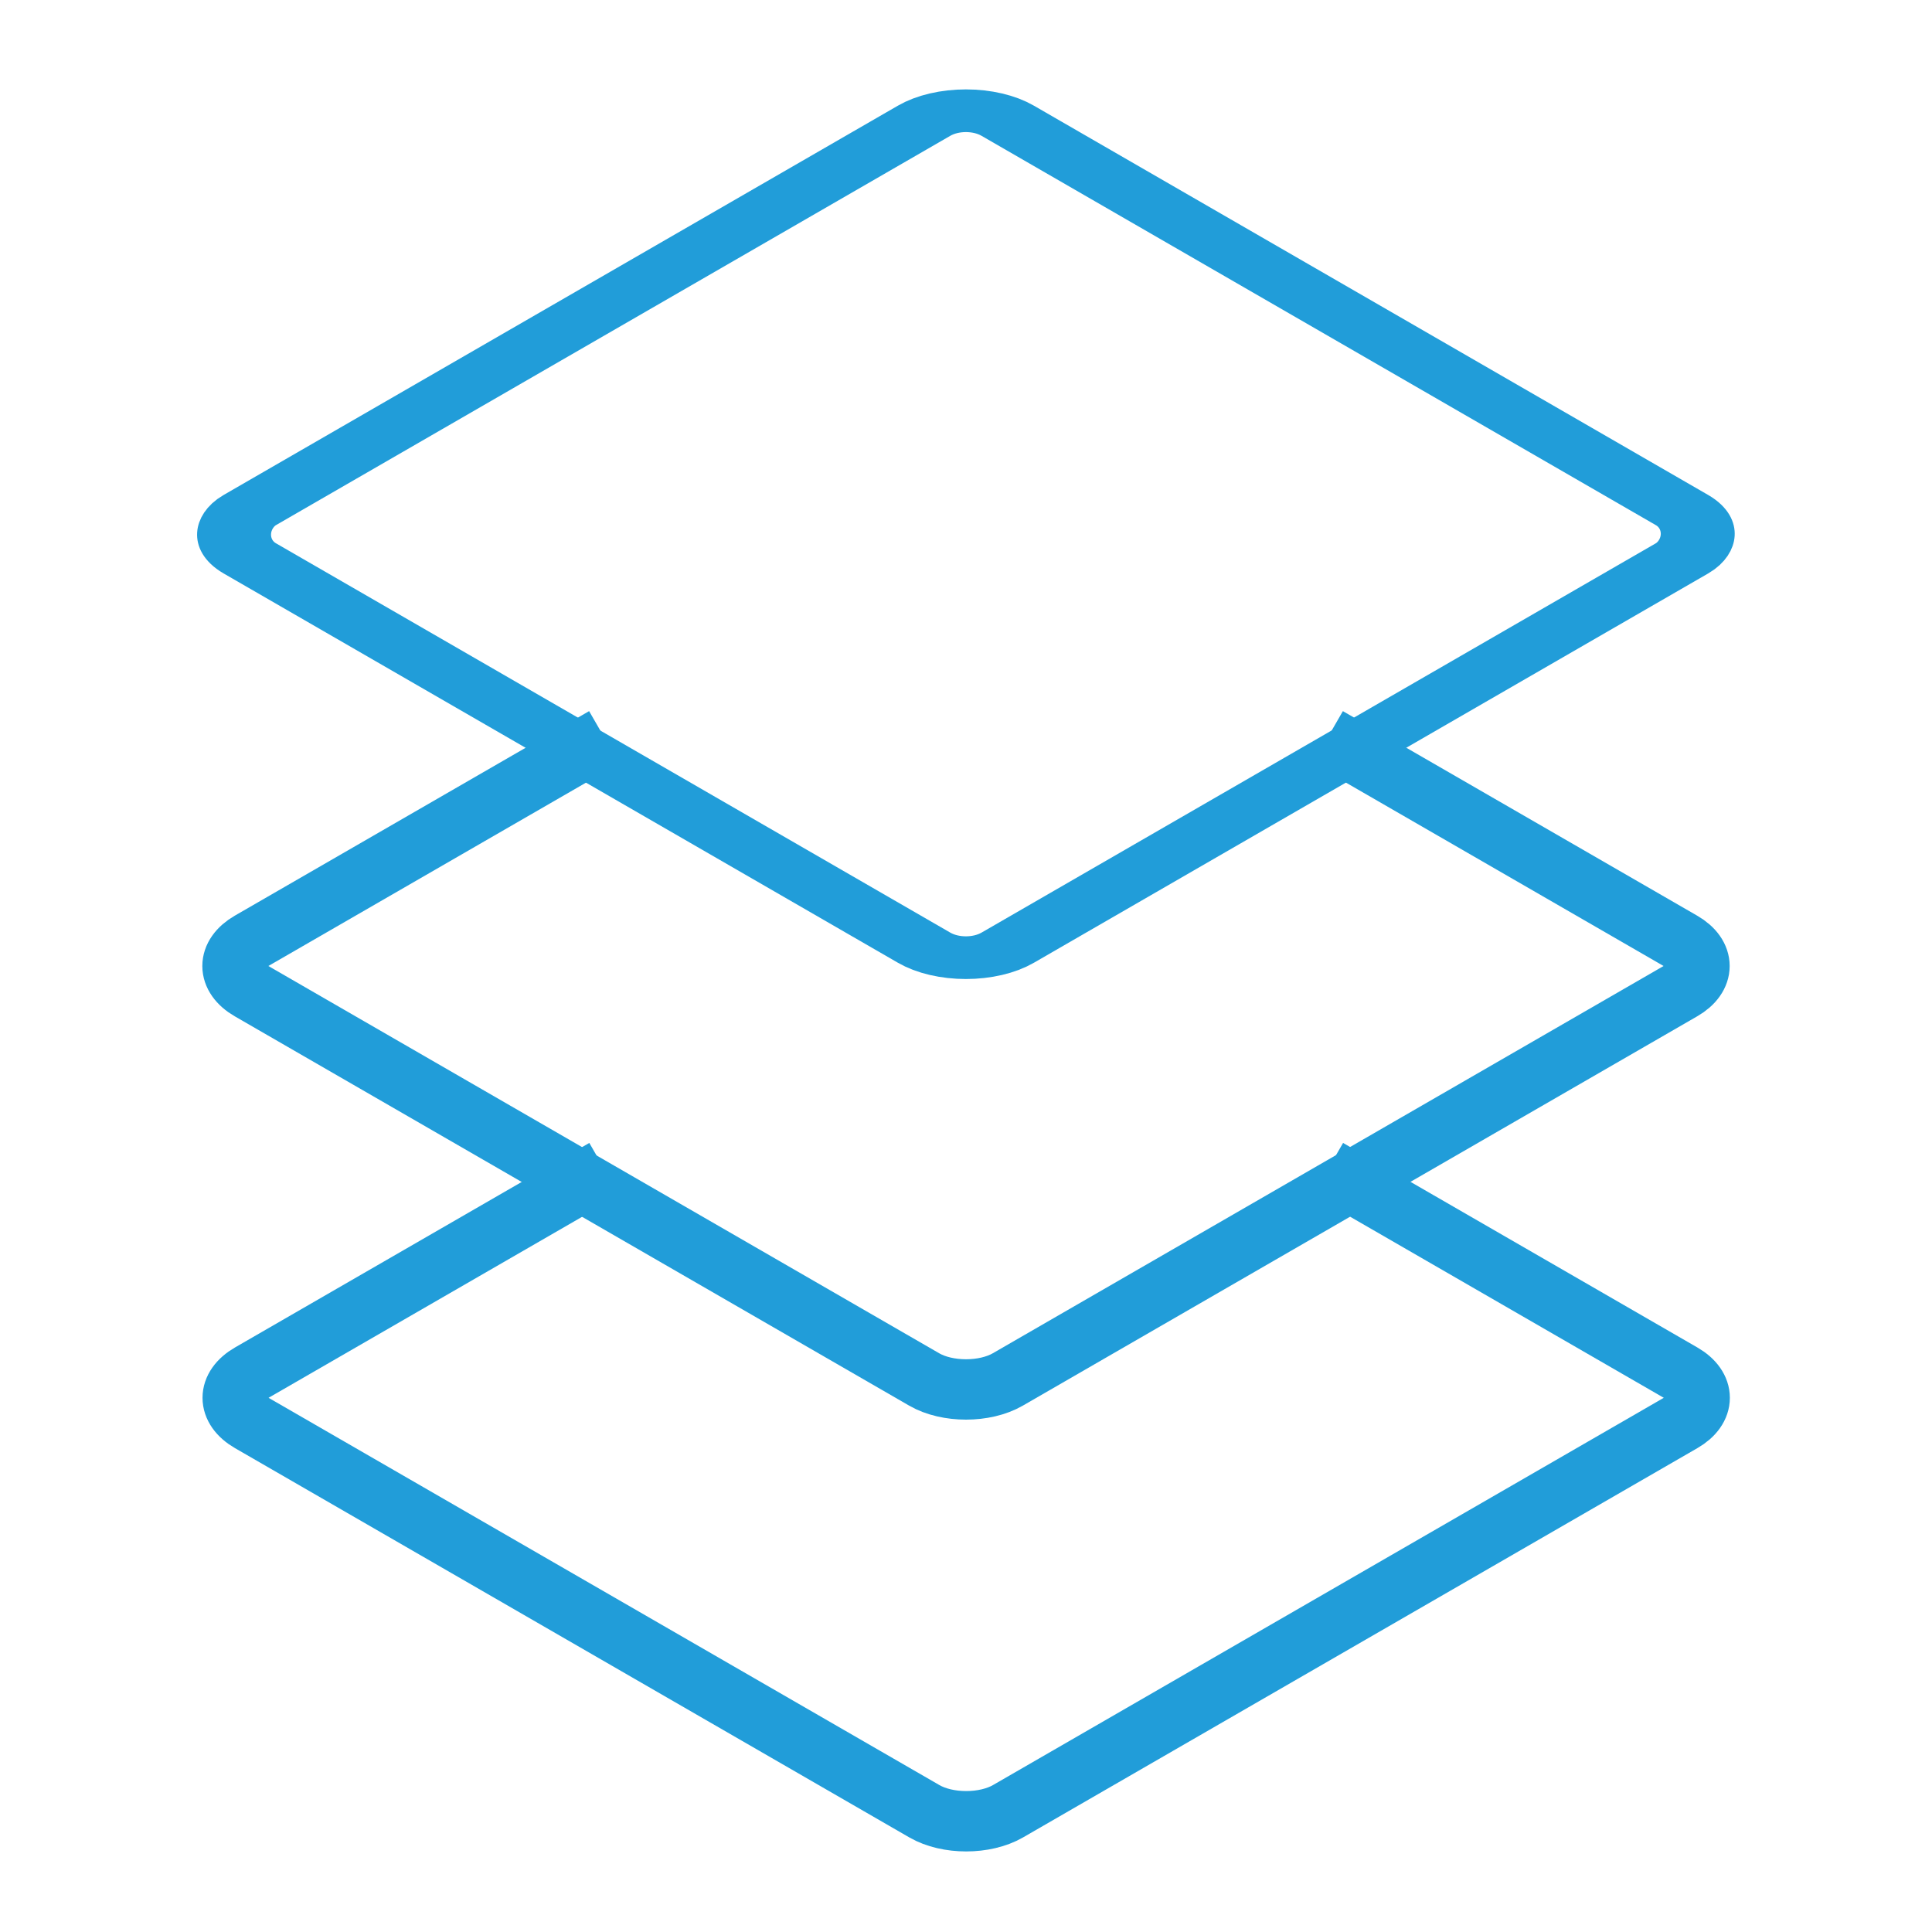 <svg width="80" height="80" viewBox="0 0 80 80" fill="none" xmlns="http://www.w3.org/2000/svg">
<path d="M54.989 48.409L69.662 56.88C70.619 57.432 70.619 58.328 69.662 58.88L41.74 75C40.783 75.552 39.232 75.552 38.276 75L10.353 58.88C9.397 58.328 9.397 57.432 10.353 56.88L25.027 48.409" stroke="#219DD9" stroke-width="2.5"/>
<path d="M54.981 30.529L69.654 39C70.611 39.553 70.611 40.448 69.654 41L41.732 57.12C40.776 57.672 39.224 57.672 38.268 57.12L10.345 41C9.389 40.448 9.389 39.553 10.345 39L25.019 30.529" stroke="#219DD9" stroke-width="2.5"/>
<rect width="36.241" height="36.241" rx="2" transform="matrix(0.866 0.5 -0.866 0.5 39.996 4)" stroke="#219DD9" stroke-width="2.5"/>
</svg>
